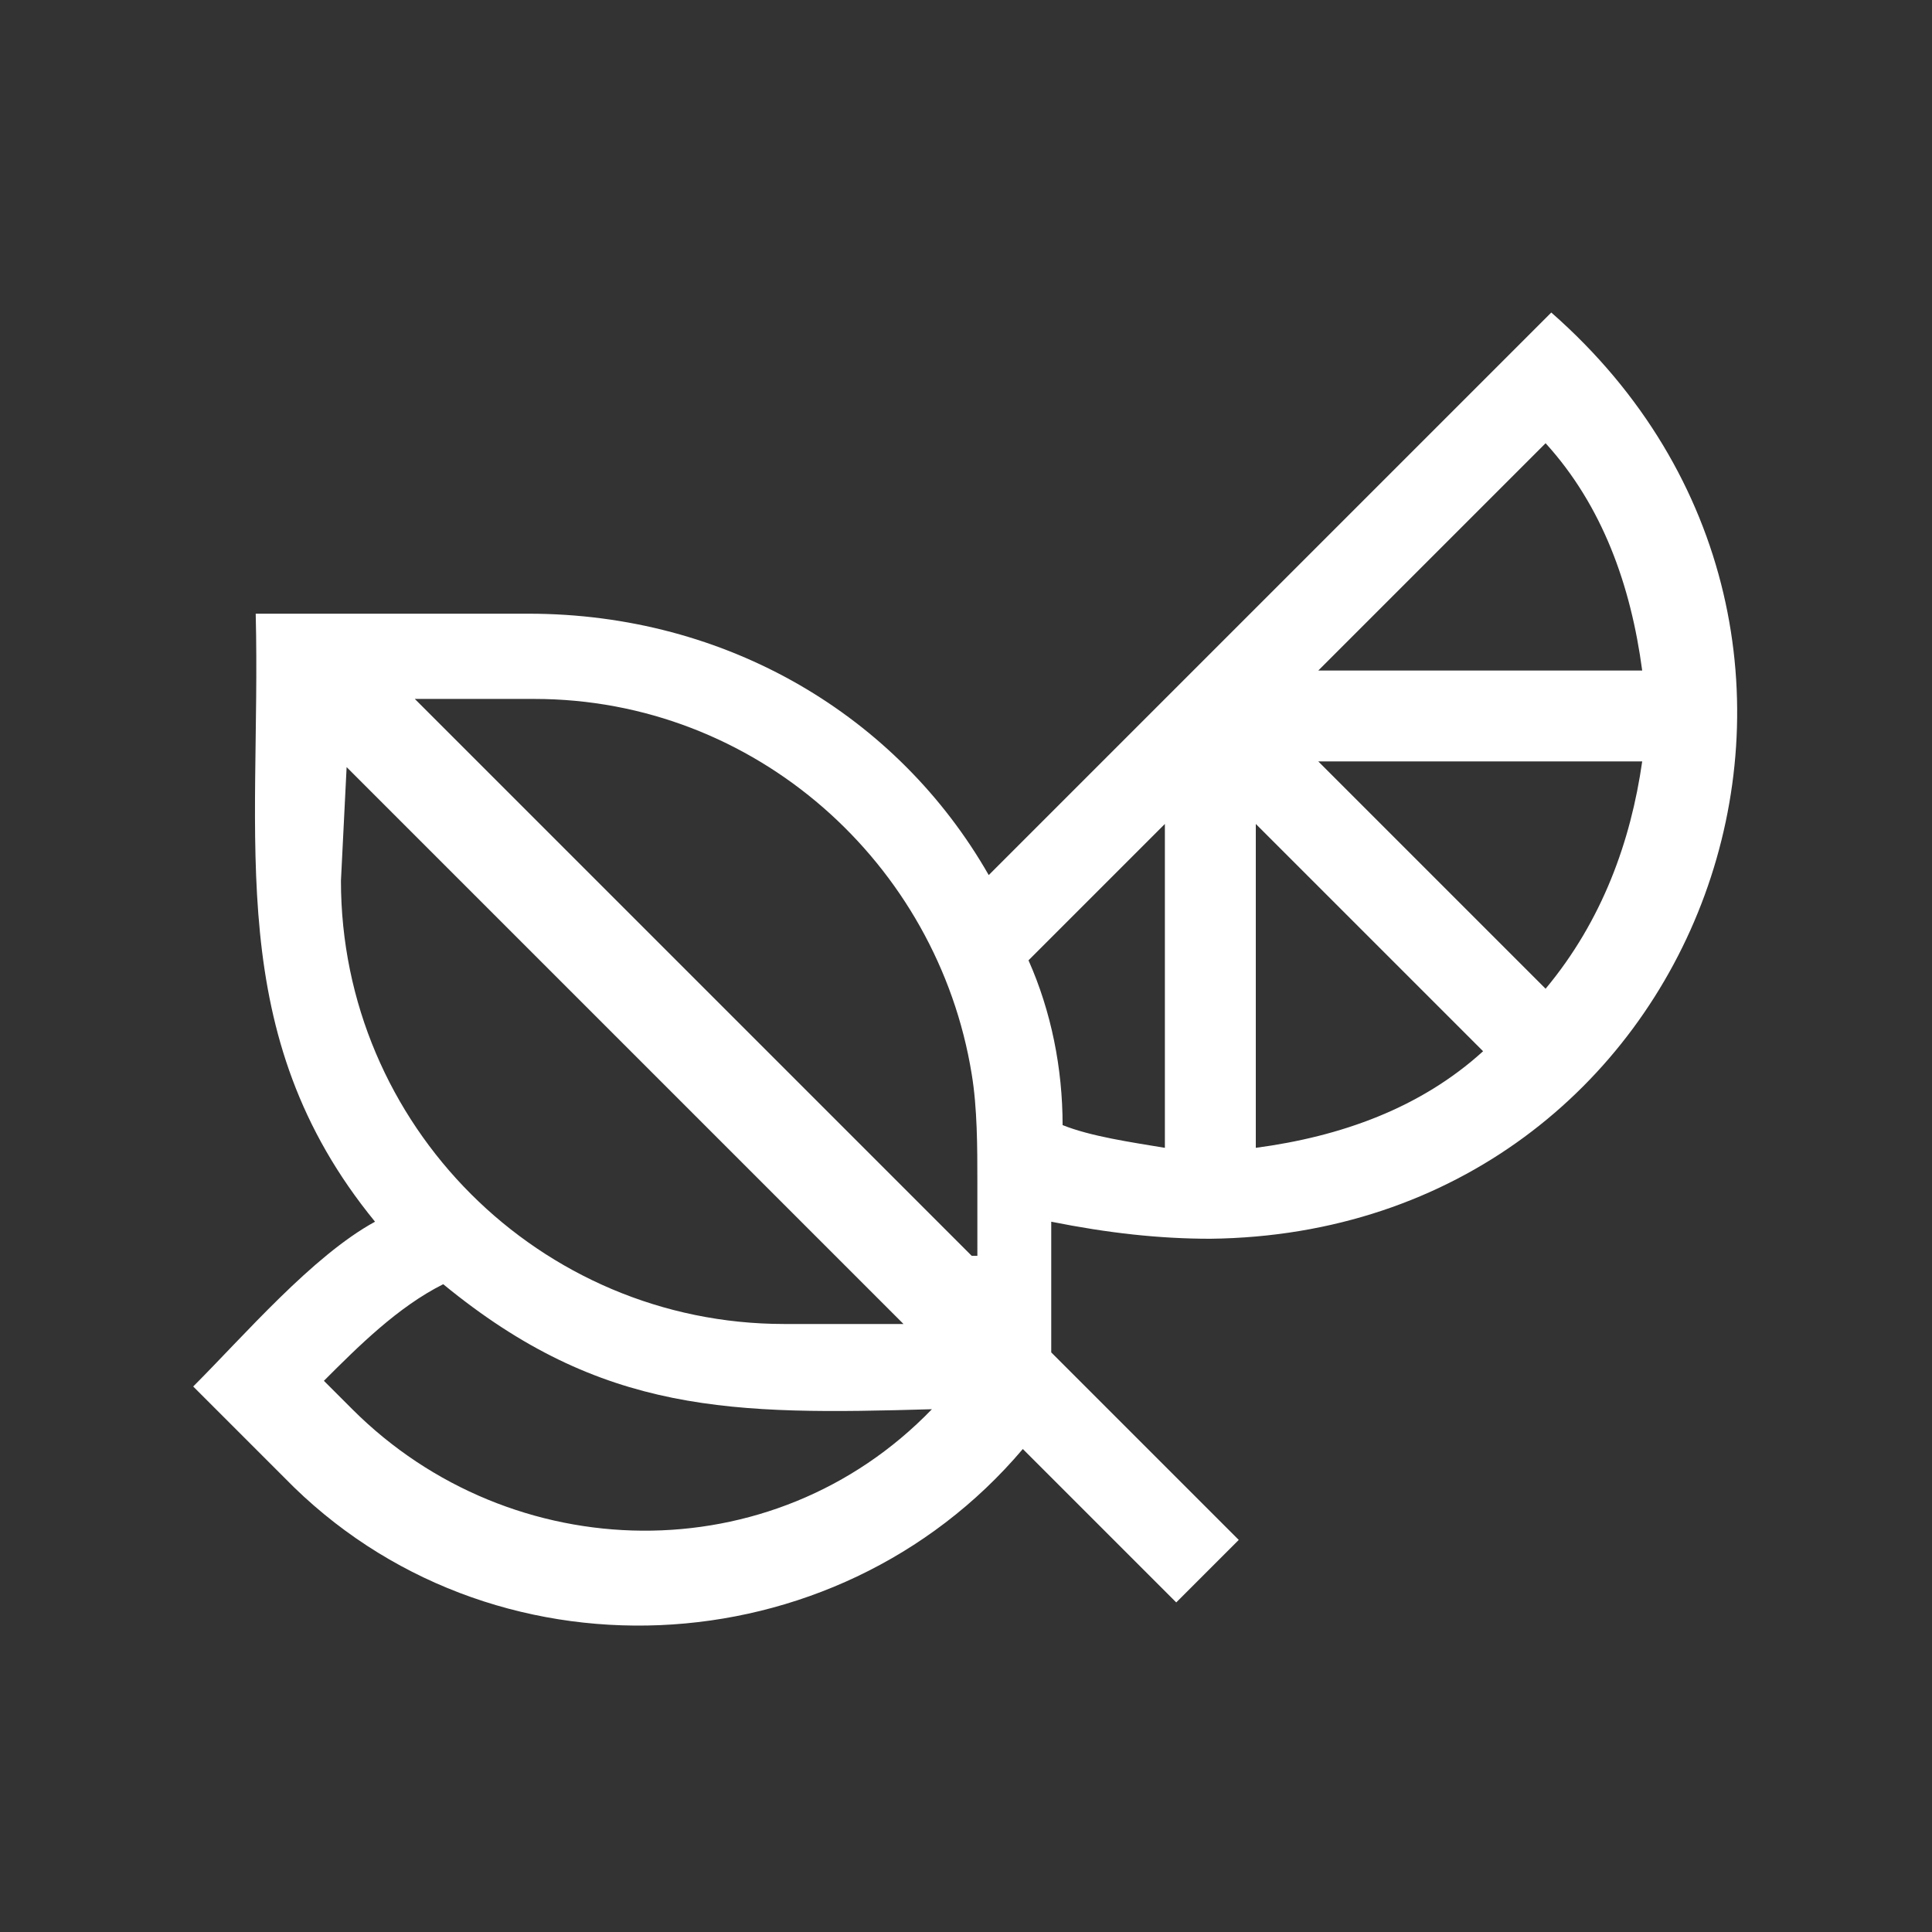 <?xml version="1.0" encoding="utf-8"?>
<!-- Generator: Adobe Illustrator 24.1.3, SVG Export Plug-In . SVG Version: 6.00 Build 0)  -->
<svg version="1.1" id="Layer_1" xmlns="http://www.w3.org/2000/svg" xmlns:xlink="http://www.w3.org/1999/xlink" x="0px" y="0px"
	 width="34px" height="34px" viewBox="0 0 34 34" style="enable-background:new 0 0 34 34;" xml:space="preserve">
<rect x="0" y="0" width="34" height="34" fill="#333333" stroke="none"/>
<style type="text/css">
	.st0{fill:#FFFFFF;}
</style>
<g>
	<path class="st0" d="M21.3,21.8c8.7-0.1,12.5-10.6,6-16.3l-9.9,9.9c-1.6-2.8-4.6-4.6-8.1-4.6H4.5c0.1,4-0.6,7.4,2.1,10.7
		c-1.1,0.6-2.3,2-3.2,2.9l1.6,1.6c3.6,3.7,9.7,3.4,13-0.5l2.7,2.7l1.1-1.1l-3.3-3.3v-2.3C19.5,21.7,20.4,21.8,21.3,21.8L21.3,21.8z
		 M22.1,20.2v-5.7l4,4C25,19.5,23.6,20,22.1,20.2C22.1,20.2,22.1,20.2,22.1,20.2z M27.2,17.4C27.2,17.4,27.2,17.4,27.2,17.4l-4-4
		h5.7C28.7,14.8,28.2,16.2,27.2,17.4z M28.9,11.8L28.9,11.8l-5.7,0l4-4C28.2,8.9,28.7,10.3,28.9,11.8z M20.5,14.5v5.7
		c-0.6-0.1-1.3-0.2-1.8-0.4c0-1-0.2-2-0.6-2.9L20.5,14.5z M6.1,13.5l9.8,9.8h-2.1c-4.3,0-7.8-3.5-7.8-7.8L6.1,13.5z M6.2,24.8
		l-0.5-0.5c0.6-0.6,1.3-1.3,2.1-1.7c2.8,2.3,5.1,2.3,8.6,2.2C13.6,27.7,9,27.6,6.2,24.8L6.2,24.8z M17.1,22.1l-9.8-9.8h2.1
		c3.9,0,7.1,2.9,7.7,6.6c0.1,0.6,0.1,1.3,0.1,1.9V22.1z"/>
</g>
</svg>
